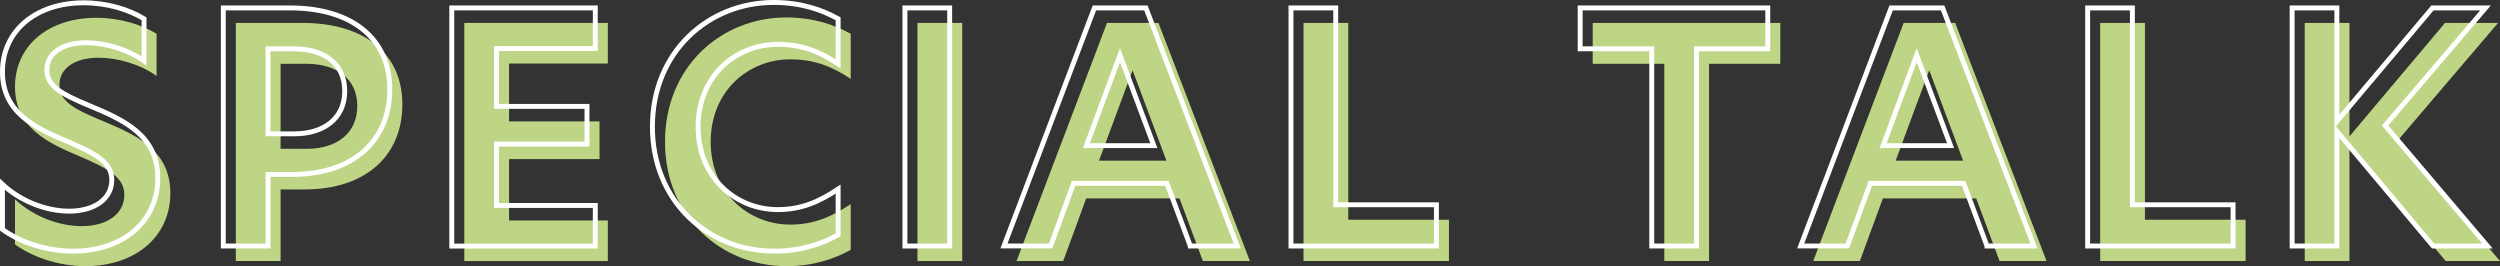 <?xml version="1.0" encoding="UTF-8"?><svg id="_レイヤー_2" xmlns="http://www.w3.org/2000/svg" width="508.49" height="54.13" viewBox="0 0 508.49 54.13"><rect x="0" y="0" width="508.49" height="54.13" fill="#333333" stroke="none"/><defs><style>.cls-1{fill:#bed585;}.cls-2{fill:none;stroke:#fff;}</style></defs><g id="layout"><path class="cls-1" d="M31.85,6.87v8.58c-3.25-2.34-7.87-3.71-11.83-3.71-4.49,0-7.93,1.95-7.93,5.53,0,3.32,2.92,4.88,8.52,7.22,7.02,2.93,14.04,5.98,14.04,14.82s-7.15,14.82-17.23,14.82c-5.92,0-11.18-2.08-14.37-4.42v-9.17c3.38,3.19,8.58,5.46,13.59,5.46s8.65-2.41,8.65-6.37c0-3.64-3.45-5.4-9.17-7.87-6.37-2.67-13.07-5.79-13.07-14.11S9.81,3.62,19.56,3.62c4.81,0,9.17,1.36,12.29,3.25Z"/><path class="cls-1" d="M47.97,4.66h13.52c12.74,0,20.35,6.31,20.35,16.58s-7.28,17.29-19.89,17.29h-4.88v14.56h-9.1V4.66ZM62.4,30.27c6.11,0,10.27-3.19,10.27-8.71s-4.16-8.58-10.33-8.58h-5.27v17.29h5.33Z"/><path class="cls-1" d="M94.44,4.66h29.19v8.26h-20.09v11.77h18.4v7.67h-18.4v12.48h20.09v8.26h-29.19V4.66Z"/><path class="cls-1" d="M159.9,54.13c-13.13,0-24.64-9.95-24.64-25.29s11.51-25.29,24.64-25.29c5.59,0,9.81,1.49,13.13,3.32v9.17c-3.83-2.54-7.41-3.97-12.29-3.97-8.52,0-16.19,6.44-16.19,16.77s7.67,16.84,16.19,16.84c4.88,0,8.45-1.63,12.29-4.16v9.3c-3.31,1.82-7.54,3.32-13.13,3.32Z"/><path class="cls-1" d="M186.61,4.66h9.1v48.43h-9.1V4.66Z"/><path class="cls-1" d="M244.66,53.09l-4.75-12.74h-18.98l-4.68,12.74h-9.49l18.4-48.43h10.47l18.59,48.43h-9.56ZM237.25,32.68l-6.89-18.4-6.83,18.4h13.72Z"/><path class="cls-1" d="M265.13,4.66h9.1v40.04h20.48v8.39h-29.58V4.66Z"/><path class="cls-1" d="M338.51,12.98h-14.56V4.66h38.16v8.32h-14.5v40.11h-9.1V12.98Z"/><path class="cls-1" d="M406.7,53.09l-4.75-12.74h-18.98l-4.68,12.74h-9.49l18.4-48.43h10.47l18.59,48.43h-9.56ZM399.29,32.68l-6.89-18.4-6.83,18.4h13.72Z"/><path class="cls-1" d="M427.17,4.66h9.1v40.04h20.48v8.39h-29.58V4.66Z"/><path class="cls-1" d="M487.69,28.58l20.8,24.51h-11.05l-19.57-23.34v23.34h-9.1V4.66h9.1v23.08l19.44-23.08h10.79l-20.41,23.92Z"/><path class="cls-2" d="M29.3,3.82v8.58c-3.25-2.34-7.87-3.71-11.83-3.71-4.49,0-7.93,1.95-7.93,5.53,0,3.32,2.93,4.88,8.52,7.22,7.02,2.93,14.04,5.98,14.04,14.82s-7.15,14.82-17.23,14.82c-5.92,0-11.18-2.08-14.37-4.42v-9.17c3.38,3.19,8.58,5.46,13.59,5.46s8.65-2.41,8.65-6.37c0-3.64-3.44-5.4-9.17-7.87C7.2,26.05.5,22.93.5,14.61S7.26.57,17.01.57c4.81,0,9.17,1.36,12.29,3.25Z"/><path class="cls-2" d="M45.42,1.61h13.52c12.74,0,20.35,6.31,20.35,16.58s-7.28,17.29-19.89,17.29h-4.88v14.56h-9.1V1.61ZM59.85,27.22c6.11,0,10.27-3.19,10.27-8.71s-4.16-8.58-10.34-8.58h-5.26v17.29h5.33Z"/><path class="cls-2" d="M91.89,1.61h29.19v8.26h-20.09v11.77h18.4v7.67h-18.4v12.48h20.09v8.26h-29.19V1.61Z"/><path class="cls-2" d="M157.34,51.07c-13.13,0-24.64-9.95-24.64-25.29S144.21.5,157.34.5c5.59,0,9.82,1.49,13.13,3.32v9.17c-3.84-2.54-7.41-3.97-12.29-3.97-8.52,0-16.19,6.44-16.19,16.77s7.67,16.84,16.19,16.84c4.88,0,8.45-1.63,12.29-4.16v9.3c-3.32,1.82-7.54,3.32-13.13,3.32Z"/><path class="cls-2" d="M184.06,1.61h9.1v48.43h-9.1V1.61Z"/><path class="cls-2" d="M242.1,50.03l-4.75-12.74h-18.98l-4.68,12.74h-9.49L222.6,1.61h10.47l18.59,48.43h-9.56ZM234.69,29.62l-6.89-18.4-6.83,18.4h13.72Z"/><path class="cls-2" d="M262.58,1.61h9.1v40.04h20.48v8.39h-29.58V1.61Z"/><path class="cls-2" d="M335.96,9.93h-14.56V1.61h38.16v8.32h-14.5v40.11h-9.1V9.93Z"/><path class="cls-2" d="M404.15,50.03l-4.75-12.74h-18.98l-4.68,12.74h-9.49L384.65,1.61h10.47l18.59,48.43h-9.56ZM396.74,29.62l-6.89-18.4-6.83,18.4h13.72Z"/><path class="cls-2" d="M424.62,1.61h9.1v40.04h20.48v8.39h-29.58V1.61Z"/><path class="cls-2" d="M485.13,25.53l20.8,24.51h-11.05l-19.57-23.34v23.34h-9.1V1.61h9.1v23.08l19.44-23.08h10.79l-20.41,23.92Z"/></g></svg>